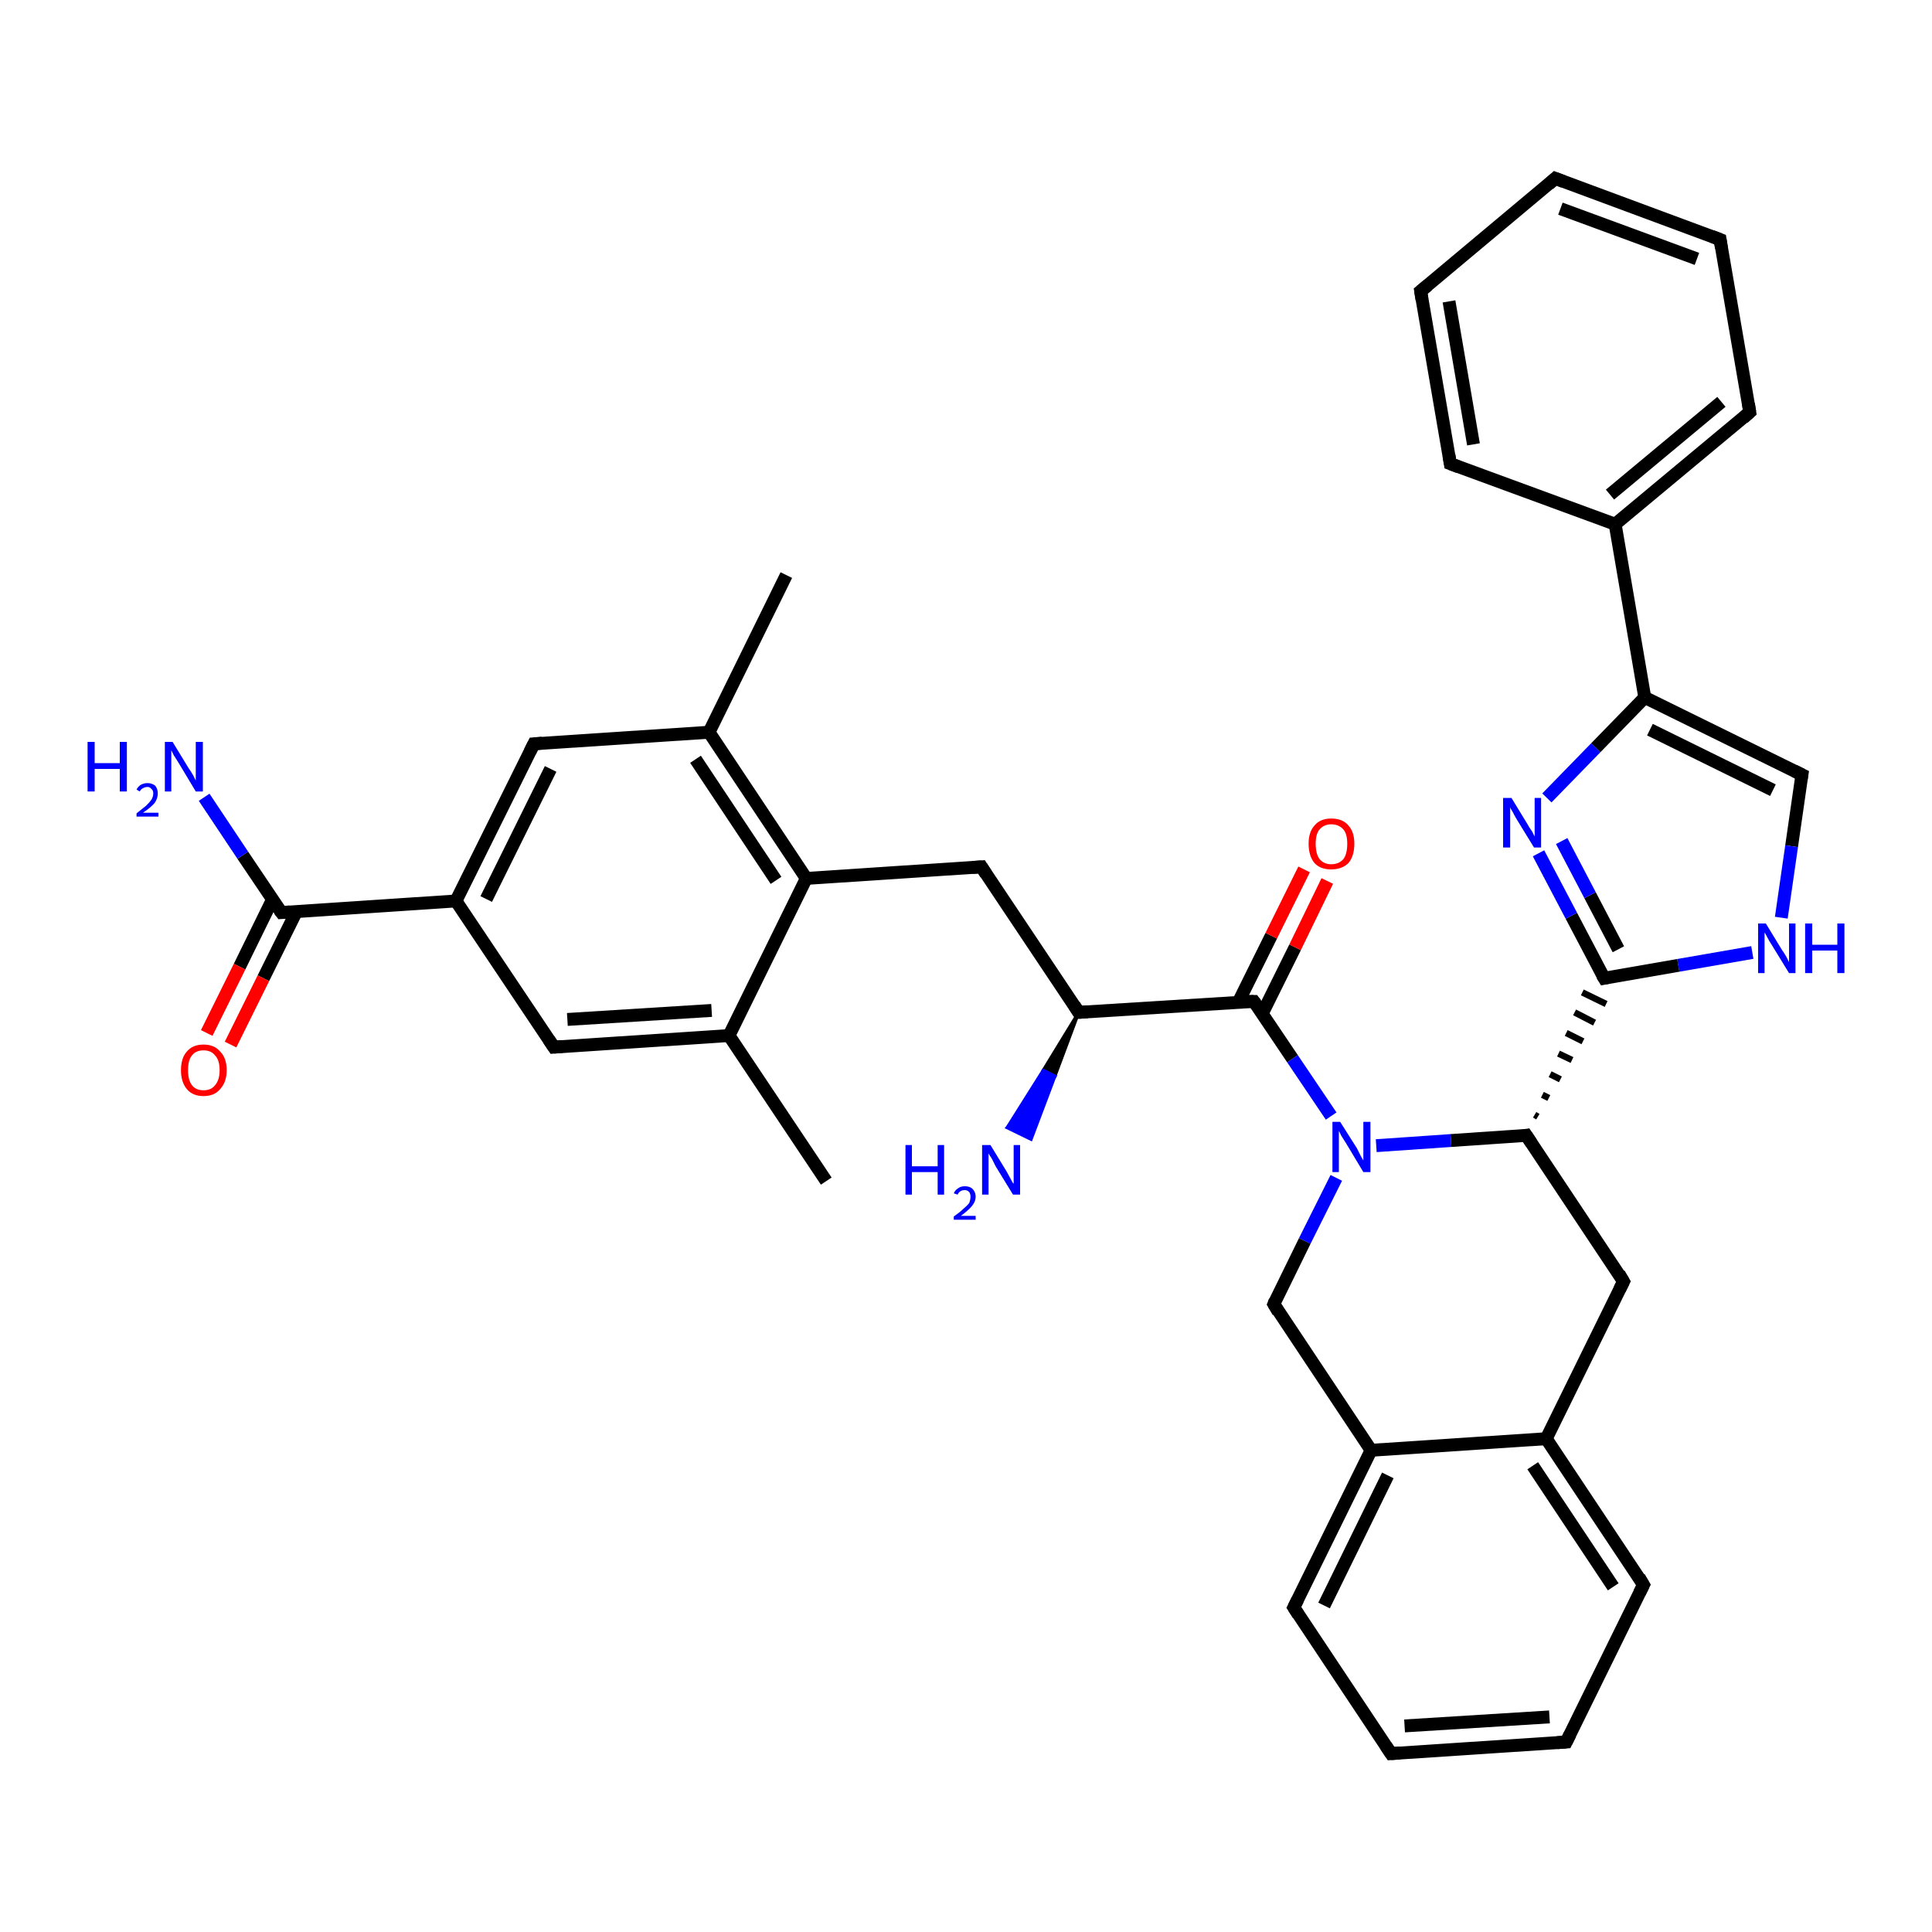 <?xml version='1.0' encoding='iso-8859-1'?>
<svg version='1.1' baseProfile='full'
              xmlns='http://www.w3.org/2000/svg'
                      xmlns:rdkit='http://www.rdkit.org/xml'
                      xmlns:xlink='http://www.w3.org/1999/xlink'
                  xml:space='preserve'
width='300px' height='300px' viewBox='0 0 300 300'>
<!-- END OF HEADER -->
<rect style='opacity:1.0;fill:#FFFFFF;stroke:none' width='300.0' height='300.0' x='0.0' y='0.0'> </rect>
<path class='bond-0 atom-0 atom-1' d='M 128.3,183.4 L 113.2,160.8' style='fill:none;fill-rule:evenodd;stroke:#000000;stroke-width:2.0px;stroke-linecap:butt;stroke-linejoin:miter;stroke-opacity:1' />
<path class='bond-1 atom-1 atom-2' d='M 113.2,160.8 L 86.0,162.6' style='fill:none;fill-rule:evenodd;stroke:#000000;stroke-width:2.0px;stroke-linecap:butt;stroke-linejoin:miter;stroke-opacity:1' />
<path class='bond-1 atom-1 atom-2' d='M 110.5,156.9 L 88.1,158.3' style='fill:none;fill-rule:evenodd;stroke:#000000;stroke-width:2.0px;stroke-linecap:butt;stroke-linejoin:miter;stroke-opacity:1' />
<path class='bond-2 atom-2 atom-3' d='M 86.0,162.6 L 70.8,139.9' style='fill:none;fill-rule:evenodd;stroke:#000000;stroke-width:2.0px;stroke-linecap:butt;stroke-linejoin:miter;stroke-opacity:1' />
<path class='bond-3 atom-3 atom-4' d='M 70.8,139.9 L 82.9,115.5' style='fill:none;fill-rule:evenodd;stroke:#000000;stroke-width:2.0px;stroke-linecap:butt;stroke-linejoin:miter;stroke-opacity:1' />
<path class='bond-3 atom-3 atom-4' d='M 75.5,139.6 L 85.5,119.4' style='fill:none;fill-rule:evenodd;stroke:#000000;stroke-width:2.0px;stroke-linecap:butt;stroke-linejoin:miter;stroke-opacity:1' />
<path class='bond-4 atom-4 atom-5' d='M 82.9,115.5 L 110.1,113.7' style='fill:none;fill-rule:evenodd;stroke:#000000;stroke-width:2.0px;stroke-linecap:butt;stroke-linejoin:miter;stroke-opacity:1' />
<path class='bond-5 atom-5 atom-6' d='M 110.1,113.7 L 122.1,89.3' style='fill:none;fill-rule:evenodd;stroke:#000000;stroke-width:2.0px;stroke-linecap:butt;stroke-linejoin:miter;stroke-opacity:1' />
<path class='bond-6 atom-5 atom-7' d='M 110.1,113.7 L 125.2,136.4' style='fill:none;fill-rule:evenodd;stroke:#000000;stroke-width:2.0px;stroke-linecap:butt;stroke-linejoin:miter;stroke-opacity:1' />
<path class='bond-6 atom-5 atom-7' d='M 108.0,117.9 L 120.5,136.7' style='fill:none;fill-rule:evenodd;stroke:#000000;stroke-width:2.0px;stroke-linecap:butt;stroke-linejoin:miter;stroke-opacity:1' />
<path class='bond-7 atom-7 atom-8' d='M 125.2,136.4 L 152.4,134.6' style='fill:none;fill-rule:evenodd;stroke:#000000;stroke-width:2.0px;stroke-linecap:butt;stroke-linejoin:miter;stroke-opacity:1' />
<path class='bond-8 atom-8 atom-9' d='M 152.4,134.6 L 167.5,157.2' style='fill:none;fill-rule:evenodd;stroke:#000000;stroke-width:2.0px;stroke-linecap:butt;stroke-linejoin:miter;stroke-opacity:1' />
<path class='bond-9 atom-9 atom-10' d='M 167.5,157.2 L 163.8,167.1 L 162.0,166.2 Z' style='fill:#000000;fill-rule:evenodd;fill-opacity:1;stroke:#000000;stroke-width:0.5px;stroke-linecap:butt;stroke-linejoin:miter;stroke-opacity:1;' />
<path class='bond-9 atom-9 atom-10' d='M 163.8,167.1 L 156.4,175.1 L 160.1,176.9 Z' style='fill:#0000FF;fill-rule:evenodd;fill-opacity:1;stroke:#0000FF;stroke-width:0.5px;stroke-linecap:butt;stroke-linejoin:miter;stroke-opacity:1;' />
<path class='bond-9 atom-9 atom-10' d='M 163.8,167.1 L 162.0,166.2 L 156.4,175.1 Z' style='fill:#0000FF;fill-rule:evenodd;fill-opacity:1;stroke:#0000FF;stroke-width:0.5px;stroke-linecap:butt;stroke-linejoin:miter;stroke-opacity:1;' />
<path class='bond-10 atom-9 atom-11' d='M 167.5,157.2 L 194.7,155.5' style='fill:none;fill-rule:evenodd;stroke:#000000;stroke-width:2.0px;stroke-linecap:butt;stroke-linejoin:miter;stroke-opacity:1' />
<path class='bond-11 atom-11 atom-12' d='M 196.0,157.4 L 201.1,147.1' style='fill:none;fill-rule:evenodd;stroke:#000000;stroke-width:2.0px;stroke-linecap:butt;stroke-linejoin:miter;stroke-opacity:1' />
<path class='bond-11 atom-11 atom-12' d='M 201.1,147.1 L 206.1,136.8' style='fill:none;fill-rule:evenodd;stroke:#FF0000;stroke-width:2.0px;stroke-linecap:butt;stroke-linejoin:miter;stroke-opacity:1' />
<path class='bond-11 atom-11 atom-12' d='M 192.3,155.6 L 197.4,145.3' style='fill:none;fill-rule:evenodd;stroke:#000000;stroke-width:2.0px;stroke-linecap:butt;stroke-linejoin:miter;stroke-opacity:1' />
<path class='bond-11 atom-11 atom-12' d='M 197.4,145.3 L 202.5,135.0' style='fill:none;fill-rule:evenodd;stroke:#FF0000;stroke-width:2.0px;stroke-linecap:butt;stroke-linejoin:miter;stroke-opacity:1' />
<path class='bond-12 atom-11 atom-13' d='M 194.7,155.5 L 200.7,164.4' style='fill:none;fill-rule:evenodd;stroke:#000000;stroke-width:2.0px;stroke-linecap:butt;stroke-linejoin:miter;stroke-opacity:1' />
<path class='bond-12 atom-11 atom-13' d='M 200.7,164.4 L 206.7,173.3' style='fill:none;fill-rule:evenodd;stroke:#0000FF;stroke-width:2.0px;stroke-linecap:butt;stroke-linejoin:miter;stroke-opacity:1' />
<path class='bond-13 atom-13 atom-14' d='M 207.5,182.9 L 202.6,192.7' style='fill:none;fill-rule:evenodd;stroke:#0000FF;stroke-width:2.0px;stroke-linecap:butt;stroke-linejoin:miter;stroke-opacity:1' />
<path class='bond-13 atom-13 atom-14' d='M 202.6,192.7 L 197.8,202.5' style='fill:none;fill-rule:evenodd;stroke:#000000;stroke-width:2.0px;stroke-linecap:butt;stroke-linejoin:miter;stroke-opacity:1' />
<path class='bond-14 atom-14 atom-15' d='M 197.8,202.5 L 212.9,225.2' style='fill:none;fill-rule:evenodd;stroke:#000000;stroke-width:2.0px;stroke-linecap:butt;stroke-linejoin:miter;stroke-opacity:1' />
<path class='bond-15 atom-15 atom-16' d='M 212.9,225.2 L 200.9,249.6' style='fill:none;fill-rule:evenodd;stroke:#000000;stroke-width:2.0px;stroke-linecap:butt;stroke-linejoin:miter;stroke-opacity:1' />
<path class='bond-15 atom-15 atom-16' d='M 215.5,229.1 L 205.6,249.3' style='fill:none;fill-rule:evenodd;stroke:#000000;stroke-width:2.0px;stroke-linecap:butt;stroke-linejoin:miter;stroke-opacity:1' />
<path class='bond-16 atom-16 atom-17' d='M 200.9,249.6 L 216.0,272.3' style='fill:none;fill-rule:evenodd;stroke:#000000;stroke-width:2.0px;stroke-linecap:butt;stroke-linejoin:miter;stroke-opacity:1' />
<path class='bond-17 atom-17 atom-18' d='M 216.0,272.3 L 243.2,270.5' style='fill:none;fill-rule:evenodd;stroke:#000000;stroke-width:2.0px;stroke-linecap:butt;stroke-linejoin:miter;stroke-opacity:1' />
<path class='bond-17 atom-17 atom-18' d='M 218.1,268.0 L 240.6,266.6' style='fill:none;fill-rule:evenodd;stroke:#000000;stroke-width:2.0px;stroke-linecap:butt;stroke-linejoin:miter;stroke-opacity:1' />
<path class='bond-18 atom-18 atom-19' d='M 243.2,270.5 L 255.2,246.1' style='fill:none;fill-rule:evenodd;stroke:#000000;stroke-width:2.0px;stroke-linecap:butt;stroke-linejoin:miter;stroke-opacity:1' />
<path class='bond-19 atom-19 atom-20' d='M 255.2,246.1 L 240.1,223.4' style='fill:none;fill-rule:evenodd;stroke:#000000;stroke-width:2.0px;stroke-linecap:butt;stroke-linejoin:miter;stroke-opacity:1' />
<path class='bond-19 atom-19 atom-20' d='M 250.5,246.4 L 238.0,227.6' style='fill:none;fill-rule:evenodd;stroke:#000000;stroke-width:2.0px;stroke-linecap:butt;stroke-linejoin:miter;stroke-opacity:1' />
<path class='bond-20 atom-20 atom-21' d='M 240.1,223.4 L 252.1,199.0' style='fill:none;fill-rule:evenodd;stroke:#000000;stroke-width:2.0px;stroke-linecap:butt;stroke-linejoin:miter;stroke-opacity:1' />
<path class='bond-21 atom-21 atom-22' d='M 252.1,199.0 L 237.0,176.3' style='fill:none;fill-rule:evenodd;stroke:#000000;stroke-width:2.0px;stroke-linecap:butt;stroke-linejoin:miter;stroke-opacity:1' />
<path class='bond-22 atom-22 atom-23' d='M 238.8,173.4 L 238.3,173.1' style='fill:none;fill-rule:evenodd;stroke:#000000;stroke-width:1.0px;stroke-linecap:butt;stroke-linejoin:miter;stroke-opacity:1' />
<path class='bond-22 atom-22 atom-23' d='M 240.5,170.5 L 239.5,170.0' style='fill:none;fill-rule:evenodd;stroke:#000000;stroke-width:1.0px;stroke-linecap:butt;stroke-linejoin:miter;stroke-opacity:1' />
<path class='bond-22 atom-22 atom-23' d='M 242.3,167.6 L 240.7,166.8' style='fill:none;fill-rule:evenodd;stroke:#000000;stroke-width:1.0px;stroke-linecap:butt;stroke-linejoin:miter;stroke-opacity:1' />
<path class='bond-22 atom-22 atom-23' d='M 244.1,164.6 L 242.0,163.6' style='fill:none;fill-rule:evenodd;stroke:#000000;stroke-width:1.0px;stroke-linecap:butt;stroke-linejoin:miter;stroke-opacity:1' />
<path class='bond-22 atom-22 atom-23' d='M 245.8,161.7 L 243.2,160.4' style='fill:none;fill-rule:evenodd;stroke:#000000;stroke-width:1.0px;stroke-linecap:butt;stroke-linejoin:miter;stroke-opacity:1' />
<path class='bond-22 atom-22 atom-23' d='M 247.6,158.8 L 244.5,157.2' style='fill:none;fill-rule:evenodd;stroke:#000000;stroke-width:1.0px;stroke-linecap:butt;stroke-linejoin:miter;stroke-opacity:1' />
<path class='bond-22 atom-22 atom-23' d='M 249.4,155.9 L 245.7,154.1' style='fill:none;fill-rule:evenodd;stroke:#000000;stroke-width:1.0px;stroke-linecap:butt;stroke-linejoin:miter;stroke-opacity:1' />
<path class='bond-23 atom-23 atom-24' d='M 249.1,151.9 L 244.0,142.2' style='fill:none;fill-rule:evenodd;stroke:#000000;stroke-width:2.0px;stroke-linecap:butt;stroke-linejoin:miter;stroke-opacity:1' />
<path class='bond-23 atom-23 atom-24' d='M 244.0,142.2 L 238.9,132.5' style='fill:none;fill-rule:evenodd;stroke:#0000FF;stroke-width:2.0px;stroke-linecap:butt;stroke-linejoin:miter;stroke-opacity:1' />
<path class='bond-23 atom-23 atom-24' d='M 251.3,147.4 L 246.9,139.0' style='fill:none;fill-rule:evenodd;stroke:#000000;stroke-width:2.0px;stroke-linecap:butt;stroke-linejoin:miter;stroke-opacity:1' />
<path class='bond-23 atom-23 atom-24' d='M 246.9,139.0 L 242.5,130.6' style='fill:none;fill-rule:evenodd;stroke:#0000FF;stroke-width:2.0px;stroke-linecap:butt;stroke-linejoin:miter;stroke-opacity:1' />
<path class='bond-24 atom-24 atom-25' d='M 240.2,123.9 L 247.8,116.1' style='fill:none;fill-rule:evenodd;stroke:#0000FF;stroke-width:2.0px;stroke-linecap:butt;stroke-linejoin:miter;stroke-opacity:1' />
<path class='bond-24 atom-24 atom-25' d='M 247.8,116.1 L 255.4,108.3' style='fill:none;fill-rule:evenodd;stroke:#000000;stroke-width:2.0px;stroke-linecap:butt;stroke-linejoin:miter;stroke-opacity:1' />
<path class='bond-25 atom-25 atom-26' d='M 255.4,108.3 L 279.8,120.3' style='fill:none;fill-rule:evenodd;stroke:#000000;stroke-width:2.0px;stroke-linecap:butt;stroke-linejoin:miter;stroke-opacity:1' />
<path class='bond-25 atom-25 atom-26' d='M 256.2,113.3 L 275.3,122.7' style='fill:none;fill-rule:evenodd;stroke:#000000;stroke-width:2.0px;stroke-linecap:butt;stroke-linejoin:miter;stroke-opacity:1' />
<path class='bond-26 atom-26 atom-27' d='M 279.8,120.3 L 278.2,131.4' style='fill:none;fill-rule:evenodd;stroke:#000000;stroke-width:2.0px;stroke-linecap:butt;stroke-linejoin:miter;stroke-opacity:1' />
<path class='bond-26 atom-26 atom-27' d='M 278.2,131.4 L 276.6,142.5' style='fill:none;fill-rule:evenodd;stroke:#0000FF;stroke-width:2.0px;stroke-linecap:butt;stroke-linejoin:miter;stroke-opacity:1' />
<path class='bond-27 atom-25 atom-28' d='M 255.4,108.3 L 250.8,81.4' style='fill:none;fill-rule:evenodd;stroke:#000000;stroke-width:2.0px;stroke-linecap:butt;stroke-linejoin:miter;stroke-opacity:1' />
<path class='bond-28 atom-28 atom-29' d='M 250.8,81.4 L 271.7,64.0' style='fill:none;fill-rule:evenodd;stroke:#000000;stroke-width:2.0px;stroke-linecap:butt;stroke-linejoin:miter;stroke-opacity:1' />
<path class='bond-28 atom-28 atom-29' d='M 250.0,76.8 L 267.3,62.4' style='fill:none;fill-rule:evenodd;stroke:#000000;stroke-width:2.0px;stroke-linecap:butt;stroke-linejoin:miter;stroke-opacity:1' />
<path class='bond-29 atom-29 atom-30' d='M 271.7,64.0 L 267.1,37.2' style='fill:none;fill-rule:evenodd;stroke:#000000;stroke-width:2.0px;stroke-linecap:butt;stroke-linejoin:miter;stroke-opacity:1' />
<path class='bond-30 atom-30 atom-31' d='M 267.1,37.2 L 241.5,27.7' style='fill:none;fill-rule:evenodd;stroke:#000000;stroke-width:2.0px;stroke-linecap:butt;stroke-linejoin:miter;stroke-opacity:1' />
<path class='bond-30 atom-30 atom-31' d='M 263.5,40.2 L 242.3,32.4' style='fill:none;fill-rule:evenodd;stroke:#000000;stroke-width:2.0px;stroke-linecap:butt;stroke-linejoin:miter;stroke-opacity:1' />
<path class='bond-31 atom-31 atom-32' d='M 241.5,27.7 L 220.6,45.2' style='fill:none;fill-rule:evenodd;stroke:#000000;stroke-width:2.0px;stroke-linecap:butt;stroke-linejoin:miter;stroke-opacity:1' />
<path class='bond-32 atom-32 atom-33' d='M 220.6,45.2 L 225.2,72.0' style='fill:none;fill-rule:evenodd;stroke:#000000;stroke-width:2.0px;stroke-linecap:butt;stroke-linejoin:miter;stroke-opacity:1' />
<path class='bond-32 atom-32 atom-33' d='M 225.0,46.8 L 228.8,69.0' style='fill:none;fill-rule:evenodd;stroke:#000000;stroke-width:2.0px;stroke-linecap:butt;stroke-linejoin:miter;stroke-opacity:1' />
<path class='bond-33 atom-3 atom-34' d='M 70.8,139.9 L 43.7,141.7' style='fill:none;fill-rule:evenodd;stroke:#000000;stroke-width:2.0px;stroke-linecap:butt;stroke-linejoin:miter;stroke-opacity:1' />
<path class='bond-34 atom-34 atom-35' d='M 43.7,141.7 L 37.7,132.8' style='fill:none;fill-rule:evenodd;stroke:#000000;stroke-width:2.0px;stroke-linecap:butt;stroke-linejoin:miter;stroke-opacity:1' />
<path class='bond-34 atom-34 atom-35' d='M 37.7,132.8 L 31.7,123.8' style='fill:none;fill-rule:evenodd;stroke:#0000FF;stroke-width:2.0px;stroke-linecap:butt;stroke-linejoin:miter;stroke-opacity:1' />
<path class='bond-35 atom-34 atom-36' d='M 42.3,139.7 L 37.2,150.1' style='fill:none;fill-rule:evenodd;stroke:#000000;stroke-width:2.0px;stroke-linecap:butt;stroke-linejoin:miter;stroke-opacity:1' />
<path class='bond-35 atom-34 atom-36' d='M 37.2,150.1 L 32.1,160.4' style='fill:none;fill-rule:evenodd;stroke:#FF0000;stroke-width:2.0px;stroke-linecap:butt;stroke-linejoin:miter;stroke-opacity:1' />
<path class='bond-35 atom-34 atom-36' d='M 46.0,141.6 L 40.9,151.9' style='fill:none;fill-rule:evenodd;stroke:#000000;stroke-width:2.0px;stroke-linecap:butt;stroke-linejoin:miter;stroke-opacity:1' />
<path class='bond-35 atom-34 atom-36' d='M 40.9,151.9 L 35.8,162.2' style='fill:none;fill-rule:evenodd;stroke:#FF0000;stroke-width:2.0px;stroke-linecap:butt;stroke-linejoin:miter;stroke-opacity:1' />
<path class='bond-36 atom-7 atom-1' d='M 125.2,136.4 L 113.2,160.8' style='fill:none;fill-rule:evenodd;stroke:#000000;stroke-width:2.0px;stroke-linecap:butt;stroke-linejoin:miter;stroke-opacity:1' />
<path class='bond-37 atom-22 atom-13' d='M 237.0,176.3 L 225.3,177.1' style='fill:none;fill-rule:evenodd;stroke:#000000;stroke-width:2.0px;stroke-linecap:butt;stroke-linejoin:miter;stroke-opacity:1' />
<path class='bond-37 atom-22 atom-13' d='M 225.3,177.1 L 213.7,177.9' style='fill:none;fill-rule:evenodd;stroke:#0000FF;stroke-width:2.0px;stroke-linecap:butt;stroke-linejoin:miter;stroke-opacity:1' />
<path class='bond-38 atom-27 atom-23' d='M 272.1,147.9 L 260.6,149.9' style='fill:none;fill-rule:evenodd;stroke:#0000FF;stroke-width:2.0px;stroke-linecap:butt;stroke-linejoin:miter;stroke-opacity:1' />
<path class='bond-38 atom-27 atom-23' d='M 260.6,149.9 L 249.1,151.9' style='fill:none;fill-rule:evenodd;stroke:#000000;stroke-width:2.0px;stroke-linecap:butt;stroke-linejoin:miter;stroke-opacity:1' />
<path class='bond-39 atom-33 atom-28' d='M 225.2,72.0 L 250.8,81.4' style='fill:none;fill-rule:evenodd;stroke:#000000;stroke-width:2.0px;stroke-linecap:butt;stroke-linejoin:miter;stroke-opacity:1' />
<path class='bond-40 atom-20 atom-15' d='M 240.1,223.4 L 212.9,225.2' style='fill:none;fill-rule:evenodd;stroke:#000000;stroke-width:2.0px;stroke-linecap:butt;stroke-linejoin:miter;stroke-opacity:1' />
<path d='M 87.3,162.5 L 86.0,162.6 L 85.2,161.4' style='fill:none;stroke:#000000;stroke-width:2.0px;stroke-linecap:butt;stroke-linejoin:miter;stroke-opacity:1;' />
<path d='M 82.3,116.7 L 82.9,115.5 L 84.2,115.4' style='fill:none;stroke:#000000;stroke-width:2.0px;stroke-linecap:butt;stroke-linejoin:miter;stroke-opacity:1;' />
<path d='M 151.0,134.7 L 152.4,134.6 L 153.1,135.7' style='fill:none;stroke:#000000;stroke-width:2.0px;stroke-linecap:butt;stroke-linejoin:miter;stroke-opacity:1;' />
<path d='M 166.8,156.1 L 167.5,157.2 L 168.9,157.1' style='fill:none;stroke:#000000;stroke-width:2.0px;stroke-linecap:butt;stroke-linejoin:miter;stroke-opacity:1;' />
<path d='M 193.3,155.5 L 194.7,155.5 L 195.0,155.9' style='fill:none;stroke:#000000;stroke-width:2.0px;stroke-linecap:butt;stroke-linejoin:miter;stroke-opacity:1;' />
<path d='M 198.0,202.0 L 197.8,202.5 L 198.5,203.7' style='fill:none;stroke:#000000;stroke-width:2.0px;stroke-linecap:butt;stroke-linejoin:miter;stroke-opacity:1;' />
<path d='M 201.5,248.4 L 200.9,249.6 L 201.6,250.7' style='fill:none;stroke:#000000;stroke-width:2.0px;stroke-linecap:butt;stroke-linejoin:miter;stroke-opacity:1;' />
<path d='M 215.2,271.1 L 216.0,272.3 L 217.4,272.2' style='fill:none;stroke:#000000;stroke-width:2.0px;stroke-linecap:butt;stroke-linejoin:miter;stroke-opacity:1;' />
<path d='M 241.8,270.6 L 243.2,270.5 L 243.8,269.3' style='fill:none;stroke:#000000;stroke-width:2.0px;stroke-linecap:butt;stroke-linejoin:miter;stroke-opacity:1;' />
<path d='M 254.6,247.3 L 255.2,246.1 L 254.5,244.9' style='fill:none;stroke:#000000;stroke-width:2.0px;stroke-linecap:butt;stroke-linejoin:miter;stroke-opacity:1;' />
<path d='M 251.5,200.2 L 252.1,199.0 L 251.4,197.8' style='fill:none;stroke:#000000;stroke-width:2.0px;stroke-linecap:butt;stroke-linejoin:miter;stroke-opacity:1;' />
<path d='M 237.8,177.5 L 237.0,176.3 L 236.4,176.4' style='fill:none;stroke:#000000;stroke-width:2.0px;stroke-linecap:butt;stroke-linejoin:miter;stroke-opacity:1;' />
<path d='M 248.8,151.4 L 249.1,151.9 L 249.6,151.8' style='fill:none;stroke:#000000;stroke-width:2.0px;stroke-linecap:butt;stroke-linejoin:miter;stroke-opacity:1;' />
<path d='M 278.6,119.7 L 279.8,120.3 L 279.7,120.9' style='fill:none;stroke:#000000;stroke-width:2.0px;stroke-linecap:butt;stroke-linejoin:miter;stroke-opacity:1;' />
<path d='M 270.7,64.9 L 271.7,64.0 L 271.5,62.7' style='fill:none;stroke:#000000;stroke-width:2.0px;stroke-linecap:butt;stroke-linejoin:miter;stroke-opacity:1;' />
<path d='M 267.3,38.5 L 267.1,37.2 L 265.8,36.7' style='fill:none;stroke:#000000;stroke-width:2.0px;stroke-linecap:butt;stroke-linejoin:miter;stroke-opacity:1;' />
<path d='M 242.8,28.2 L 241.5,27.7 L 240.5,28.6' style='fill:none;stroke:#000000;stroke-width:2.0px;stroke-linecap:butt;stroke-linejoin:miter;stroke-opacity:1;' />
<path d='M 221.7,44.3 L 220.6,45.2 L 220.8,46.5' style='fill:none;stroke:#000000;stroke-width:2.0px;stroke-linecap:butt;stroke-linejoin:miter;stroke-opacity:1;' />
<path d='M 225.0,70.7 L 225.2,72.0 L 226.5,72.5' style='fill:none;stroke:#000000;stroke-width:2.0px;stroke-linecap:butt;stroke-linejoin:miter;stroke-opacity:1;' />
<path d='M 45.0,141.6 L 43.7,141.7 L 43.4,141.3' style='fill:none;stroke:#000000;stroke-width:2.0px;stroke-linecap:butt;stroke-linejoin:miter;stroke-opacity:1;' />
<path class='atom-10' d='M 140.6 177.8
L 141.6 177.8
L 141.6 181.1
L 145.6 181.1
L 145.6 177.8
L 146.6 177.8
L 146.6 185.5
L 145.6 185.5
L 145.6 182.0
L 141.6 182.0
L 141.6 185.5
L 140.6 185.5
L 140.6 177.8
' fill='#0000FF'/>
<path class='atom-10' d='M 148.1 185.3
Q 148.3 184.8, 148.8 184.5
Q 149.2 184.2, 149.8 184.2
Q 150.6 184.2, 151.0 184.6
Q 151.5 185.1, 151.5 185.8
Q 151.5 186.6, 150.9 187.3
Q 150.3 188.0, 149.2 188.8
L 151.5 188.8
L 151.5 189.4
L 148.1 189.4
L 148.1 188.9
Q 149.1 188.2, 149.6 187.7
Q 150.2 187.2, 150.5 186.8
Q 150.7 186.3, 150.7 185.8
Q 150.7 185.4, 150.5 185.1
Q 150.2 184.8, 149.8 184.8
Q 149.4 184.8, 149.1 185.0
Q 148.9 185.1, 148.7 185.5
L 148.1 185.3
' fill='#0000FF'/>
<path class='atom-10' d='M 153.8 177.8
L 156.3 181.9
Q 156.5 182.3, 156.9 183.0
Q 157.3 183.8, 157.4 183.8
L 157.4 177.8
L 158.4 177.8
L 158.4 185.5
L 157.3 185.5
L 154.6 181.1
Q 154.3 180.5, 154.0 179.9
Q 153.6 179.3, 153.5 179.1
L 153.5 185.5
L 152.5 185.5
L 152.5 177.8
L 153.8 177.8
' fill='#0000FF'/>
<path class='atom-12' d='M 203.2 131.0
Q 203.2 129.2, 204.1 128.2
Q 205.0 127.1, 206.7 127.1
Q 208.5 127.1, 209.4 128.2
Q 210.3 129.2, 210.3 131.0
Q 210.3 132.9, 209.4 134.0
Q 208.4 135.0, 206.7 135.0
Q 205.0 135.0, 204.1 134.0
Q 203.2 132.9, 203.2 131.0
M 206.7 134.2
Q 207.9 134.2, 208.6 133.4
Q 209.2 132.6, 209.2 131.0
Q 209.2 129.5, 208.6 128.8
Q 207.9 128.0, 206.7 128.0
Q 205.6 128.0, 204.9 128.8
Q 204.3 129.5, 204.3 131.0
Q 204.3 132.6, 204.9 133.4
Q 205.6 134.2, 206.7 134.2
' fill='#FF0000'/>
<path class='atom-13' d='M 208.1 174.2
L 210.7 178.3
Q 210.9 178.7, 211.3 179.5
Q 211.7 180.2, 211.7 180.2
L 211.7 174.2
L 212.8 174.2
L 212.8 182.0
L 211.7 182.0
L 209.0 177.5
Q 208.7 177.0, 208.3 176.4
Q 208.0 175.8, 207.9 175.6
L 207.9 182.0
L 206.9 182.0
L 206.9 174.2
L 208.1 174.2
' fill='#0000FF'/>
<path class='atom-24' d='M 234.7 123.9
L 237.2 128.0
Q 237.4 128.4, 237.9 129.1
Q 238.3 129.9, 238.3 129.9
L 238.3 123.9
L 239.3 123.9
L 239.3 131.6
L 238.2 131.6
L 235.5 127.2
Q 235.2 126.7, 234.9 126.1
Q 234.5 125.5, 234.5 125.3
L 234.5 131.6
L 233.4 131.6
L 233.4 123.9
L 234.7 123.9
' fill='#0000FF'/>
<path class='atom-27' d='M 274.2 143.4
L 276.7 147.5
Q 277.0 147.9, 277.4 148.6
Q 277.8 149.4, 277.8 149.4
L 277.8 143.4
L 278.8 143.4
L 278.8 151.1
L 277.8 151.1
L 275.1 146.7
Q 274.7 146.1, 274.4 145.5
Q 274.1 144.9, 274.0 144.8
L 274.0 151.1
L 273.0 151.1
L 273.0 143.4
L 274.2 143.4
' fill='#0000FF'/>
<path class='atom-27' d='M 280.3 143.4
L 281.4 143.4
L 281.4 146.7
L 285.3 146.7
L 285.3 143.4
L 286.4 143.4
L 286.4 151.1
L 285.3 151.1
L 285.3 147.6
L 281.4 147.6
L 281.4 151.1
L 280.3 151.1
L 280.3 143.4
' fill='#0000FF'/>
<path class='atom-35' d='M 13.6 115.2
L 14.7 115.2
L 14.7 118.5
L 18.6 118.5
L 18.6 115.2
L 19.7 115.2
L 19.7 122.9
L 18.6 122.9
L 18.6 119.4
L 14.7 119.4
L 14.7 122.9
L 13.6 122.9
L 13.6 115.2
' fill='#0000FF'/>
<path class='atom-35' d='M 21.2 122.6
Q 21.4 122.2, 21.8 121.9
Q 22.3 121.6, 22.9 121.6
Q 23.6 121.6, 24.1 122.0
Q 24.5 122.5, 24.5 123.2
Q 24.5 124.0, 24.0 124.7
Q 23.4 125.4, 22.2 126.2
L 24.6 126.2
L 24.6 126.8
L 21.2 126.8
L 21.2 126.3
Q 22.1 125.6, 22.7 125.1
Q 23.2 124.6, 23.5 124.2
Q 23.8 123.7, 23.8 123.2
Q 23.8 122.7, 23.5 122.5
Q 23.3 122.2, 22.9 122.2
Q 22.5 122.2, 22.2 122.4
Q 21.9 122.5, 21.7 122.9
L 21.2 122.6
' fill='#0000FF'/>
<path class='atom-35' d='M 26.8 115.2
L 29.3 119.3
Q 29.6 119.7, 30.0 120.4
Q 30.4 121.2, 30.4 121.2
L 30.4 115.2
L 31.5 115.2
L 31.5 122.9
L 30.4 122.9
L 27.7 118.4
Q 27.4 117.9, 27.0 117.3
Q 26.7 116.7, 26.6 116.5
L 26.6 122.9
L 25.6 122.9
L 25.6 115.2
L 26.8 115.2
' fill='#0000FF'/>
<path class='atom-36' d='M 28.1 166.2
Q 28.1 164.3, 29.0 163.3
Q 29.9 162.2, 31.6 162.2
Q 33.3 162.2, 34.2 163.3
Q 35.2 164.3, 35.2 166.2
Q 35.2 168.0, 34.2 169.1
Q 33.3 170.2, 31.6 170.2
Q 29.9 170.2, 29.0 169.1
Q 28.1 168.0, 28.1 166.2
M 31.6 169.3
Q 32.8 169.3, 33.4 168.5
Q 34.1 167.7, 34.1 166.2
Q 34.1 164.6, 33.4 163.9
Q 32.8 163.1, 31.6 163.1
Q 30.4 163.1, 29.8 163.9
Q 29.2 164.6, 29.2 166.2
Q 29.2 167.7, 29.8 168.5
Q 30.4 169.3, 31.6 169.3
' fill='#FF0000'/>
</svg>
